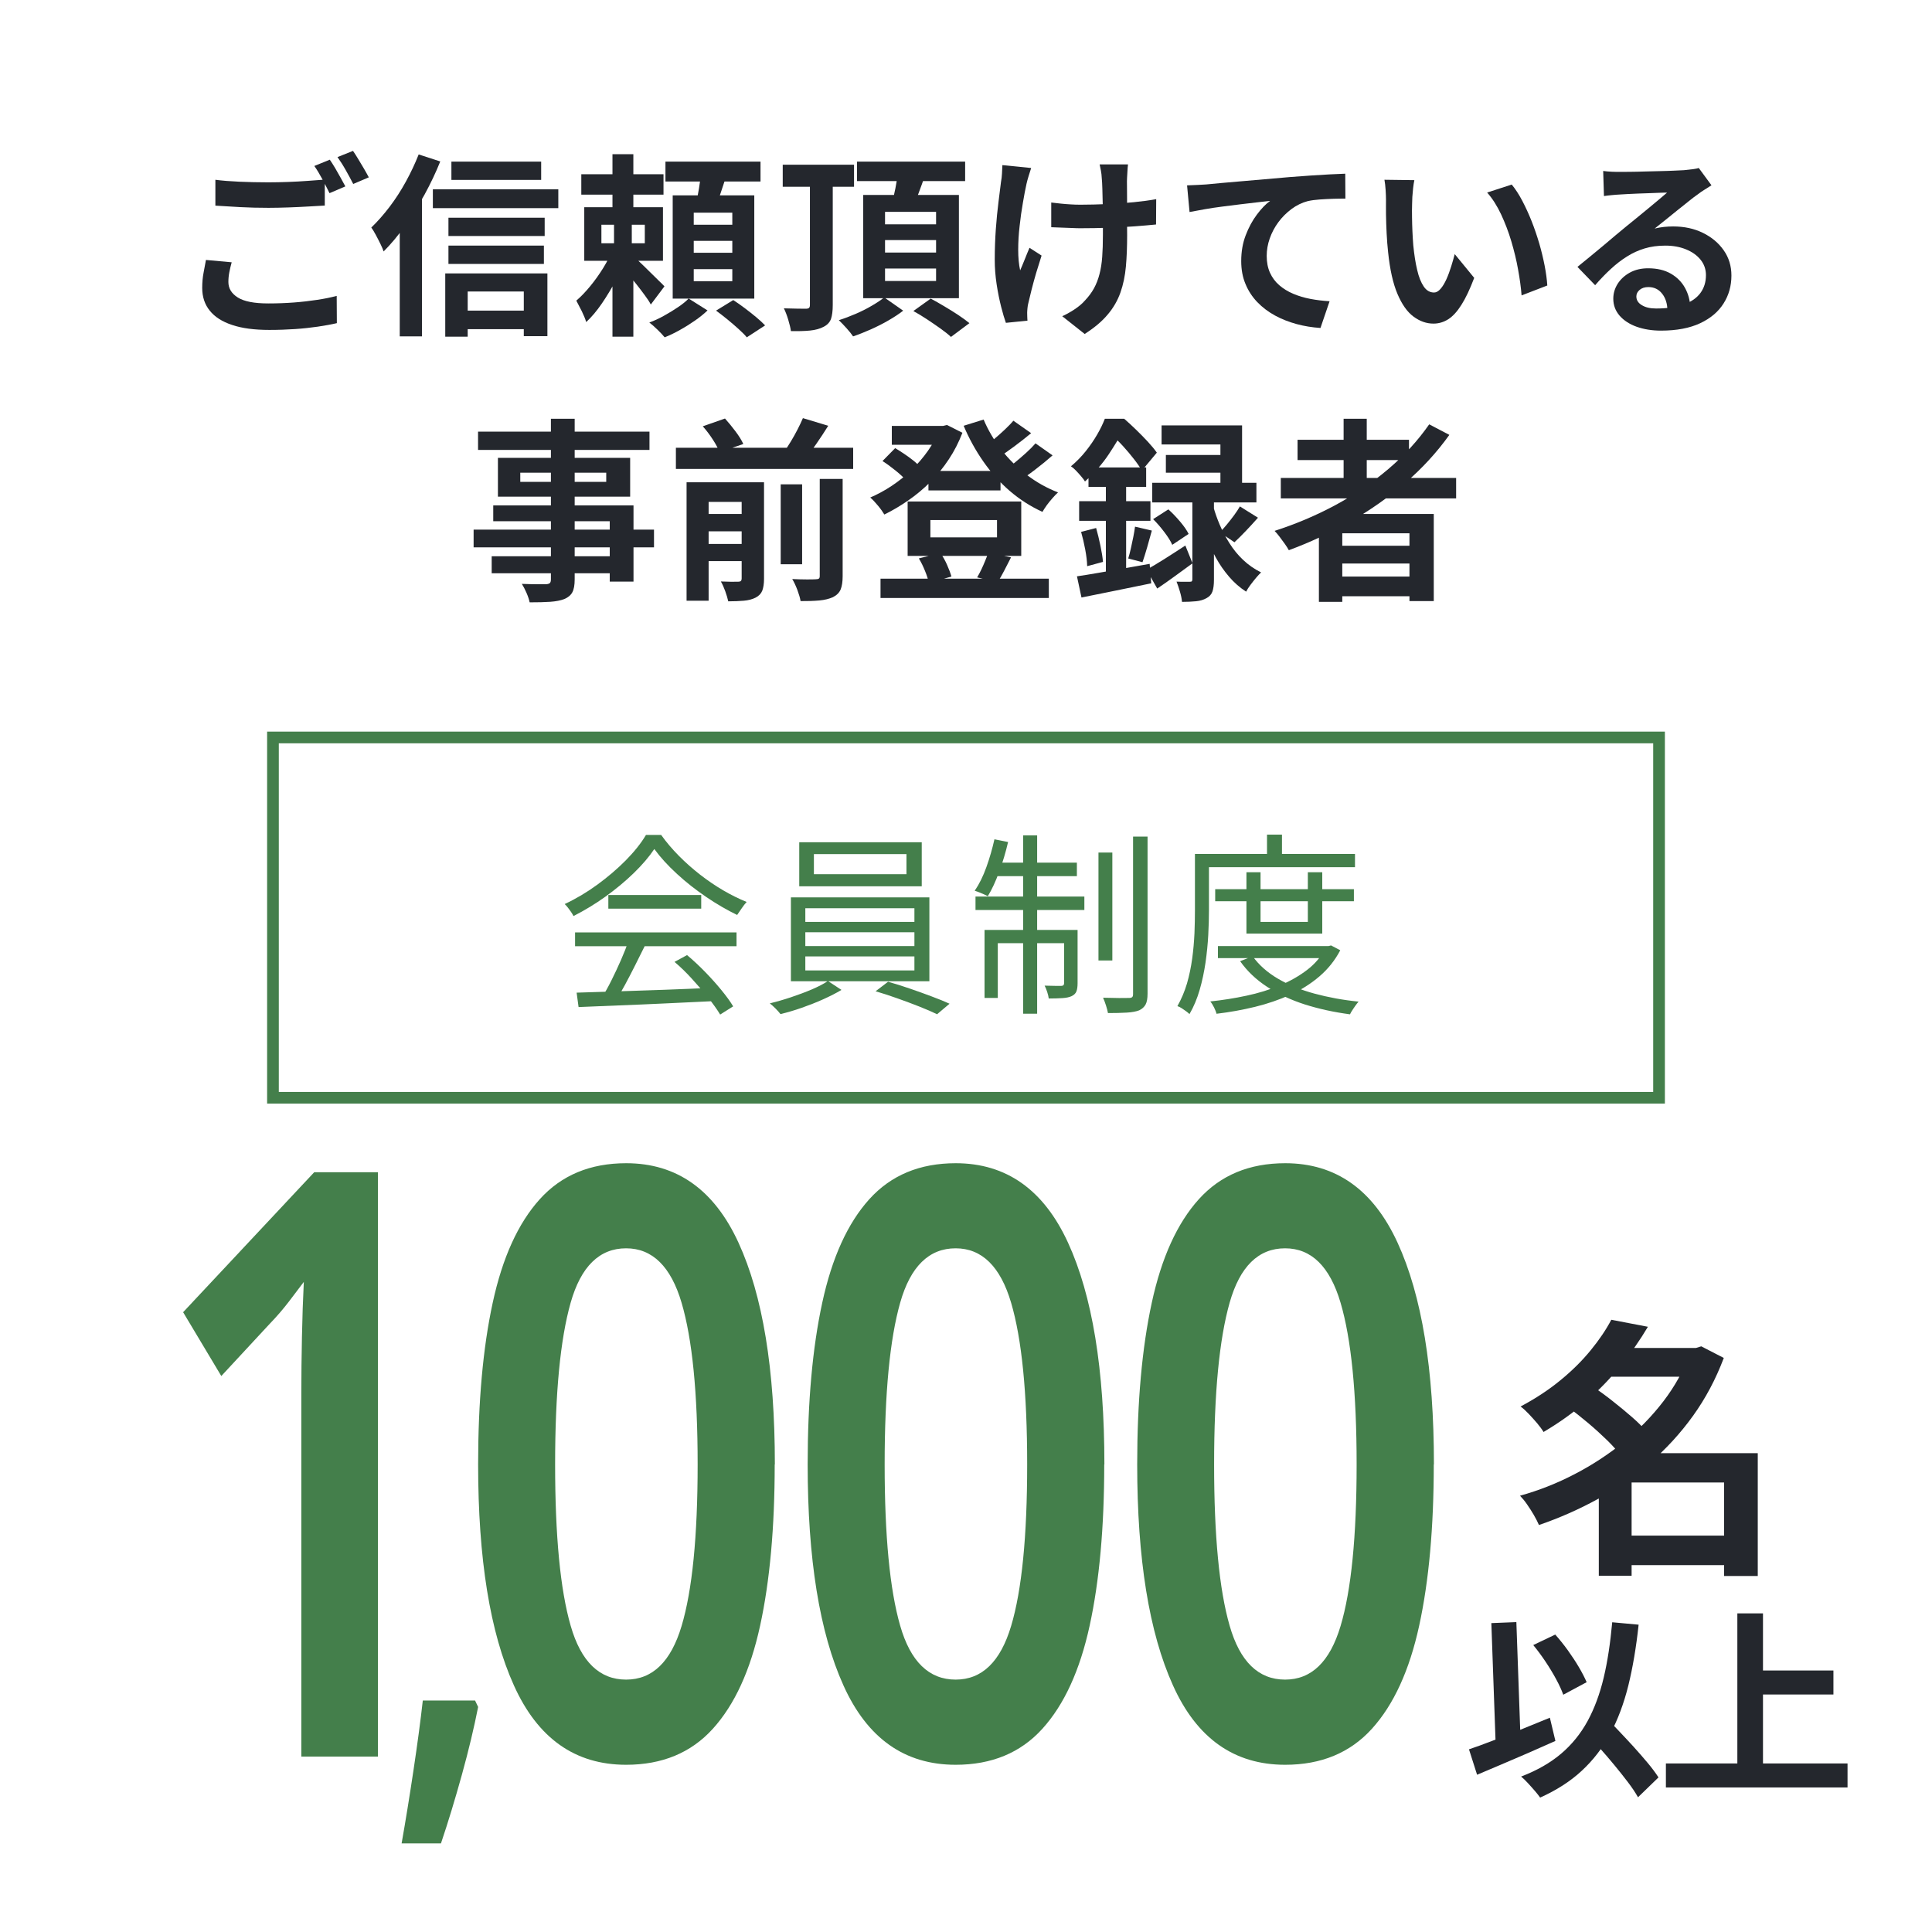 <?xml version="1.0" encoding="UTF-8"?>
<svg id="_レイヤー_2" data-name="レイヤー_2" xmlns="http://www.w3.org/2000/svg" viewBox="0 0 24.794 24.794">
  <defs>
    <style>
      .cls-1, .cls-2 {
        fill: none;
      }

      .cls-2 {
        stroke: #447f4b;
        stroke-miterlimit: 10;
        stroke-width: .15px;
      }

      .cls-3 {
        fill: #24272d;
      }

      .cls-4 {
        fill: #447f4b;
      }
    </style>
  </defs>
  <g id="_レイヤー_2-2" data-name="レイヤー_2">
    <rect class="cls-1" y="0" width="24.794" height="24.794"/>
    <g>
      <path class="cls-3" d="M2.973,3.367c-.012.043-.022.086-.03.127s-.012.083-.012.125c0,.082.04.148.121.199.081.051.211.076.391.076.113,0,.223-.004.329-.012.106-.008.206-.02.299-.034s.177-.031.25-.051l.002.35c-.071.017-.153.031-.244.045-.091.013-.188.024-.292.031s-.214.011-.331.011c-.192,0-.351-.021-.478-.064-.127-.042-.222-.103-.286-.183-.064-.079-.097-.176-.097-.291,0-.072.006-.138.018-.199.012-.061.022-.115.03-.161l.33.03ZM2.763,2.307c.091.012.195.02.31.025.115.005.238.008.37.008.083,0,.168-.002.255-.005.087-.003.171-.008.253-.014.082-.006.154-.011.217-.016v.333c-.059.003-.129.007-.211.012-.083.005-.168.009-.257.012s-.174.005-.254.005c-.13,0-.25-.003-.362-.009s-.218-.012-.32-.019v-.333ZM4.232,2.049c.021.03.044.066.069.108.024.042.048.083.071.125.023.042.043.078.06.11l-.203.087c-.025-.052-.056-.111-.091-.177-.036-.067-.07-.124-.104-.172l.197-.08ZM4.53,1.936c.022.032.045.068.07.11s.049.083.074.124c.024.041.043.076.059.106l-.2.085c-.026-.052-.058-.11-.095-.176-.037-.066-.073-.122-.107-.169l.2-.08Z"/>
      <path class="cls-3" d="M5.373,1.982l.277.09c-.057.142-.124.283-.201.424-.078.141-.161.274-.25.4-.089.126-.181.236-.276.331-.008-.025-.021-.057-.04-.095s-.038-.077-.06-.117c-.021-.04-.041-.072-.058-.095.08-.077.158-.165.234-.265.076-.1.146-.208.209-.323.063-.115.118-.231.165-.35ZM5.13,2.672l.285-.285v1.93h-.285v-1.645ZM5.555,2.429h1.61v.242h-1.61v-.242ZM5.715,3.509h1.31v.805h-.303v-.573h-.72v.58h-.288v-.812ZM5.755,2.794h1.235v.235h-1.235v-.235ZM5.755,3.152h1.225v.235h-1.225v-.235ZM5.793,2.074h1.152v.235h-1.152v-.235ZM5.873,3.986h.997v.238h-.997v-.238Z"/>
      <path class="cls-3" d="M7.86,3.206l.185.09c-.038.097-.085.197-.141.301s-.116.204-.181.299c-.065.095-.132.174-.2.237-.012-.04-.031-.087-.057-.14-.027-.053-.05-.098-.07-.135.059-.05.118-.112.179-.186.061-.074.116-.152.167-.234.05-.082.09-.159.12-.233ZM7.46,2.236h1.055v.262h-1.055v-.262ZM7.498,2.659h1.01v.688h-1.01v-.688ZM7.718,2.884v.238h.557v-.238h-.557ZM7.86,1.979h.268v.828h-.268v-.828ZM7.88,2.791h.228v.465h.02v1.065h-.268v-1.065h.02v-.465ZM8.115,3.279c.02.015.049.041.088.078.04.037.081.077.124.12.043.043.083.083.121.119s.064.062.079.079l-.175.233c-.018-.035-.044-.075-.078-.12-.033-.045-.068-.091-.106-.139-.038-.048-.074-.093-.109-.135s-.065-.078-.09-.106l.145-.128ZM8.837,3.831l.243.153c-.045.043-.099.087-.161.13-.062.043-.127.084-.194.121-.067.038-.132.069-.195.094-.023-.028-.054-.061-.091-.097-.038-.037-.073-.068-.106-.093.063-.023.127-.052.19-.088.063-.035.124-.072.18-.11s.102-.075.135-.11ZM8.54,2.074h1.22v.255h-1.22v-.255ZM8.633,2.507h1.047v1.325h-1.047v-1.325ZM8.903,2.729v.155h.495v-.155h-.495ZM8.903,3.091v.153h.495v-.153h-.495ZM8.903,3.454v.155h.495v-.155h-.495ZM8.995,2.214l.328.038c-.025.077-.05.152-.075.226-.025.074-.047.138-.067.191l-.25-.048c.013-.058.026-.125.039-.201.013-.076.021-.145.026-.206ZM9.19,3.986l.22-.135c.046.03.096.064.147.103s.101.077.147.116c.047.039.085.075.115.106l-.235.153c-.026-.032-.062-.067-.106-.107-.044-.04-.092-.081-.143-.123s-.1-.079-.146-.113Z"/>
      <path class="cls-3" d="M10.045,2.114h.915v.283h-.915v-.283ZM10.395,2.284h.292v1.63c0,.077-.008.137-.023.18-.016.043-.047.076-.094.1-.047.025-.105.041-.174.048-.069.007-.151.009-.246.007-.005-.04-.017-.088-.034-.145-.017-.057-.036-.106-.056-.147.06.002.118.003.172.004.055,0,.092.001.11.001.02,0,.034-.004.041-.011.008-.008.011-.021.011-.039v-1.627ZM11.348,3.817l.243.17c-.054.042-.116.083-.189.125-.072.042-.148.08-.226.115-.079.035-.154.065-.228.09-.02-.03-.048-.065-.084-.105-.036-.04-.069-.074-.099-.103.07-.022.142-.049.216-.081s.144-.067.208-.105c.065-.038.118-.073.158-.106ZM10.998,2.074h1.388v.25h-1.388v-.25ZM11.078,2.502h1.228v1.325h-1.228v-1.325ZM11.358,2.719v.16h.655v-.16h-.655ZM11.358,3.081v.16h.655v-.16h-.655ZM11.358,3.446v.16h.655v-.16h-.655ZM11.523,2.209l.348.042c-.027.078-.055.155-.083.23-.029.075-.056.138-.079.19l-.268-.048c.019-.062.035-.13.05-.206.015-.076.026-.146.032-.209ZM11.721,3.992l.223-.16c.053.028.111.061.173.098s.123.074.18.112c.058.039.105.073.144.105l-.237.177c-.033-.032-.078-.067-.132-.106-.055-.039-.113-.079-.175-.12-.062-.041-.12-.076-.175-.106Z"/>
      <path class="cls-3" d="M13.234,2.154c-.01.03-.021.065-.033.104-.012.039-.021.072-.027.099-.015.068-.031.15-.047.246-.017.096-.031.196-.042.299-.012.103-.018.205-.018.304s.008.187.025.264c.017-.038.036-.085.058-.139.021-.054.042-.104.062-.151l.155.1c-.023.072-.046.146-.069.221-.022.076-.042.147-.059.215-.017.068-.031.125-.042.174-.005.018-.009.04-.011.064s-.004.044-.004.059c0,.011,0,.027.001.047,0,.02.002.038.003.055l-.277.028c-.018-.05-.039-.119-.061-.206-.022-.087-.042-.184-.058-.29-.016-.106-.024-.21-.024-.314,0-.136.005-.268.014-.395.009-.126.021-.242.034-.346.013-.104.024-.189.032-.256.007-.035.011-.072.013-.111.001-.039.003-.075.005-.106l.37.037ZM13.491,2.599c.04.005.081.01.123.014s.083.008.126.01c.042.003.085.004.128.004.108,0,.222-.003.34-.008.118-.005.232-.013.342-.024.11-.011.206-.024.288-.039l-.002.325c-.079.008-.171.016-.278.024-.106.008-.219.013-.336.018-.118.004-.233.006-.346.006-.035,0-.075,0-.12-.003-.045-.001-.09-.003-.135-.005s-.088-.003-.13-.005v-.317ZM14.476,2.111c-.003.027-.006.055-.007.084-.001.029-.003.058-.005.086-.002.023-.002.059-.001.106,0,.047.001.101.001.16v.18c0,.061,0,.117,0,.169,0,.052.001.092.001.12,0,.148-.005.283-.016.404-.011.121-.034.232-.07.334-.036.102-.09.196-.163.282-.072.087-.171.17-.296.25l-.288-.228c.046-.02.098-.049.155-.086.057-.038.102-.075.135-.114.048-.05.087-.103.117-.157.03-.055.054-.116.071-.183.018-.067.029-.141.035-.222.006-.082.009-.176.009-.282v-.17c0-.068,0-.139-.002-.213-.002-.073-.003-.141-.005-.204-.002-.062-.004-.111-.008-.144-.001-.032-.005-.063-.011-.095-.006-.032-.011-.058-.016-.078h.362Z"/>
      <path class="cls-3" d="M15.233,2.379c.05-.002.097-.004.142-.006.045-.002.08-.004.105-.006.052-.005.115-.011.19-.018.075-.007.159-.014.253-.022s.195-.017.301-.026c.107-.009.218-.019.333-.029.087-.007.173-.013.26-.019.086-.006.168-.011.246-.015s.145-.007.201-.009l.002.32c-.045,0-.097,0-.155.002-.059.002-.116.005-.174.009s-.109.011-.154.021c-.075.02-.145.054-.208.101-.064.048-.121.104-.169.169s-.085.135-.111.209c-.026.074-.039.149-.039.224,0,.082.014.154.042.216s.068.116.119.16.11.081.179.11c.068.029.142.051.221.066.079.015.161.025.246.03l-.117.343c-.105-.007-.207-.023-.306-.05-.099-.027-.192-.063-.278-.11s-.161-.104-.226-.171c-.065-.068-.116-.145-.152-.233-.037-.087-.055-.185-.055-.294,0-.122.019-.232.058-.333.038-.1.086-.188.143-.264s.113-.135.17-.176c-.047.005-.103.011-.169.019s-.137.016-.212.025c-.076.009-.153.019-.231.029-.078.01-.154.021-.226.034s-.138.025-.196.036l-.032-.343Z"/>
      <path class="cls-3" d="M18.151,2.311c-.006.03-.012.064-.016.103-.004.038-.007.076-.01.113-.002.037-.003.067-.003.09-.002.055-.002.112-.001.17s.002.118.005.179c.003.061.006.121.011.181.012.12.028.226.05.317.021.092.05.163.085.214.035.051.079.076.132.076.028,0,.057-.016.084-.048.027-.031.052-.073.075-.124.023-.051.042-.104.06-.161s.033-.11.046-.16l.25.305c-.055.145-.109.26-.164.346-.054.086-.11.147-.169.185-.058.037-.122.056-.19.056-.09,0-.175-.03-.256-.09-.081-.06-.149-.157-.206-.291-.057-.134-.097-.313-.12-.536-.008-.077-.015-.157-.019-.242-.004-.085-.007-.166-.008-.242s0-.14,0-.19c0-.035-.002-.077-.005-.125-.003-.048-.008-.092-.015-.13l.385.005ZM19.401,2.369c.047.057.092.126.135.208.043.082.083.169.12.262s.069.189.098.286c.028.097.051.192.069.285s.029.177.034.254l-.33.127c-.008-.102-.023-.212-.045-.332-.021-.12-.051-.241-.087-.363s-.081-.237-.131-.345c-.051-.108-.11-.202-.179-.28l.317-.103Z"/>
      <path class="cls-3" d="M20.573,2.194c.035.005.073.008.113.01s.078.002.115.002c.027,0,.067,0,.12-.001.053,0,.114-.002.181-.004.068-.002.135-.003.201-.005.067-.001.127-.004.182-.006s.096-.005.126-.006c.052-.005.093-.01.123-.014.03-.004.053-.009.067-.014l.163.222c-.028.018-.058.037-.087.055-.03.018-.059.038-.087.06-.034.023-.074.054-.12.091-.047.037-.096.077-.149.119-.052.042-.103.083-.152.123s-.094.076-.134.107c.042-.01.082-.017.12-.021.038-.004.078-.006.117-.006.142,0,.269.027.381.082.113.055.202.13.268.224s.099.202.099.324c0,.132-.033.251-.1.357-.067.107-.167.192-.301.255-.134.063-.302.095-.504.095-.115,0-.219-.017-.312-.05-.092-.033-.165-.081-.219-.143-.053-.062-.08-.134-.08-.217,0-.068.019-.132.056-.191.038-.059.09-.107.157-.144.068-.037.146-.055.234-.055.115,0,.212.023.292.069.079.046.14.107.182.184s.065.161.066.253l-.292.04c-.001-.092-.024-.165-.069-.221-.044-.056-.103-.084-.176-.084-.046,0-.084.012-.112.036s-.042.052-.042.084c0,.047.023.084.07.112.047.029.107.043.183.043.142,0,.26-.017.355-.051s.166-.083.214-.148c.047-.064.071-.14.071-.229,0-.075-.023-.141-.069-.198s-.108-.101-.187-.133c-.078-.032-.167-.048-.265-.048-.097,0-.185.012-.265.036s-.155.058-.226.103c-.071.044-.14.097-.208.16-.068.062-.135.132-.202.209l-.227-.235c.045-.037.096-.078.152-.124.057-.046.115-.094.174-.144s.115-.097.167-.141c.052-.044.097-.081.134-.111.035-.028.076-.062.123-.1.046-.038.095-.078.145-.119.05-.041.097-.08.142-.118.045-.037.083-.07.113-.096-.025,0-.058,0-.098.002-.04.002-.083.003-.131.005-.047.002-.095.003-.143.005-.047.002-.091.004-.132.006s-.075.005-.101.006c-.034.002-.068.004-.105.008-.037.003-.07.008-.1.012l-.01-.325Z"/>
      <path class="cls-3" d="M6.078,6.797h2.315v.227h-2.315v-.227ZM6.135,5.539h2.2v.235h-2.2v-.235ZM6.31,7.139h1.68v.218h-1.68v-.218ZM6.33,6.486h1.8v.978h-.305v-.775h-1.495v-.202ZM6.39,5.876h1.697v.498h-1.697v-.498ZM6.677,6.066v.118h1.103v-.118h-1.103ZM7.07,5.374h.305v2.062c0,.073-.01.128-.03.165s-.054.066-.103.087c-.048.018-.108.03-.179.035-.071.005-.159.007-.266.007-.007-.035-.02-.075-.04-.121-.02-.046-.04-.085-.06-.116.042.001.083.003.125.004.042,0,.08.001.114.001h.071c.023-.002.04-.007.049-.015.009-.009.014-.024.014-.048v-2.062Z"/>
      <path class="cls-3" d="M8.674,5.746h2.275v.272h-2.275v-.272ZM8.811,6.189h.788v.252h-.505v1.268h-.283v-1.52ZM8.972,6.596h.647v.223h-.647v-.223ZM8.972,6.981h.647v.22h-.647v-.22ZM9.019,5.471l.285-.1c.045.05.09.105.135.165.045.06.079.114.1.162l-.305.105c-.017-.045-.045-.099-.086-.162-.041-.063-.084-.12-.129-.17ZM9.517,6.189h.288v1.24c0,.062-.008.112-.022.15-.015.038-.043.068-.085.09-.043.022-.094.035-.151.04-.058.005-.125.008-.201.008-.009-.038-.021-.082-.039-.131-.018-.049-.036-.09-.056-.124.045.002.09.003.135.004.045,0,.075,0,.09-.001.015,0,.026-.003.032-.01.007-.007.01-.017.01-.03v-1.235ZM10.019,6.216h.275v1.025h-.275v-1.025ZM10.304,5.366l.325.098c-.05.08-.101.158-.154.234-.052.076-.101.141-.146.196l-.27-.093c.03-.04.06-.085.09-.135.03-.05.059-.101.086-.154s.05-.101.069-.146ZM10.519,6.146h.295v1.248c0,.073-.009.13-.026.171-.017.041-.05.074-.099.099-.048.021-.106.036-.175.042s-.148.009-.24.008c-.006-.04-.021-.088-.041-.143-.021-.055-.043-.102-.066-.14.065.003.126.005.184.005.058,0,.096,0,.116-.002.02,0,.034-.003.042-.009s.011-.017.011-.034v-1.245Z"/>
      <path class="cls-3" d="M12.05,5.466h.053l.05-.012.198.1c-.047.122-.105.236-.175.341-.07.106-.149.203-.237.291s-.183.167-.283.236c-.1.069-.202.13-.307.181-.019-.032-.045-.07-.082-.114-.036-.044-.069-.079-.099-.104.093-.04.186-.09.276-.15s.176-.128.255-.205.149-.158.21-.245.108-.176.141-.268v-.052ZM11.3,7.426h2.16v.248h-2.16v-.248ZM11.326,5.916l.162-.165c.037.022.075.046.115.073s.078.054.114.083c.036.028.064.055.086.08l-.17.182c-.032-.037-.077-.079-.136-.127s-.116-.09-.171-.125ZM11.445,5.466h.7v.242h-.7v-.242ZM11.648,6.436h1.458v.698h-1.458v-.698ZM11.793,7.166l.275-.07c.032.045.061.096.086.153s.044.107.056.15l-.29.083c-.008-.043-.024-.095-.049-.155-.024-.06-.05-.113-.079-.16ZM11.915,6.044h.925v.25h-.925v-.25ZM11.94,6.674v.222h.855v-.222h-.855ZM12.623,5.384c.057.135.132.263.226.385s.204.23.328.325.258.17.401.225c-.022.02-.045.044-.071.074-.026.029-.05.059-.073.09-.022.031-.041.06-.056.086-.153-.07-.293-.16-.421-.27-.127-.11-.24-.236-.338-.377-.099-.142-.183-.294-.252-.458l.257-.08ZM12.683,7.091l.292.062c-.032.062-.062.12-.09.175-.028.055-.056.103-.082.142l-.263-.06c.018-.03.036-.064.054-.101.018-.038.034-.075.05-.114.016-.038.029-.073.039-.105ZM13.005,5.399l.228.16c-.07.058-.143.116-.219.172s-.146.105-.208.145l-.178-.14c.04-.028.083-.062.13-.101.047-.039.092-.08.136-.121.044-.042.082-.08.111-.115ZM13.288,5.689l.22.155c-.07.062-.145.123-.226.185s-.155.113-.221.153l-.18-.14c.045-.03.092-.065.142-.105.049-.04.097-.082.145-.125.048-.043.088-.084.122-.123Z"/>
      <path class="cls-3" d="M14.179,5.374h.158v.058h.085v.077c-.048.093-.113.2-.193.321-.08.121-.182.237-.305.349-.012-.02-.028-.042-.05-.067-.021-.025-.043-.049-.066-.073s-.044-.042-.064-.055c.072-.06.135-.125.19-.194.055-.069.104-.14.145-.211.042-.072.075-.14.1-.205ZM13.822,7.396c.08-.012.171-.026.272-.044s.209-.036.321-.056c.112-.02.226-.04.339-.06l.02.25c-.155.031-.312.064-.469.096-.158.032-.3.061-.426.086l-.058-.272ZM13.849,6.432h.915v.252h-.915v-.252ZM13.874,6.826l.193-.05c.02.07.038.145.055.226.017.081.028.151.033.209l-.203.055c-.001-.062-.01-.133-.025-.214s-.033-.156-.053-.226ZM13.969,5.999h.74v.25h-.74v-.25ZM14.192,6.099h.26v1.345l-.26.047v-1.392ZM14.219,5.374h.208c.048.042.099.088.152.14.053.052.104.103.151.154.047.051.086.098.116.141l-.192.23c-.025-.043-.059-.093-.103-.149-.043-.056-.09-.111-.139-.165-.049-.054-.097-.1-.144-.139h-.05v-.212ZM14.567,6.759l.215.05c-.02.072-.041.144-.061.218-.021.073-.041.136-.059.188l-.183-.048c.012-.038.023-.082.034-.13.011-.048.021-.097.031-.146.01-.049.017-.093.022-.131ZM14.714,7.311c.063-.035.139-.08.228-.136s.178-.114.27-.174l.092.228c-.075.055-.151.111-.229.167-.078.057-.152.109-.224.157l-.137-.242ZM14.787,6.196h1.337v.252h-1.337v-.252ZM14.799,6.662l.195-.125c.05.045.1.097.15.156.05.059.087.112.11.159l-.21.14c-.02-.047-.054-.101-.102-.164-.047-.062-.095-.118-.144-.166ZM14.907,5.459h1.033v.88h-.278v-.635h-.755v-.245ZM14.962,5.839h.855v.227h-.855v-.227ZM15.302,6.326h.277v1.113c0,.063-.006.114-.019.151-.013.037-.038.066-.076.086-.039.022-.083.035-.135.04-.052.005-.111.008-.18.008-.003-.039-.012-.082-.026-.13s-.029-.092-.044-.13c.035.002.069.002.102.002h.066c.015,0,.025-.002.029-.008.004-.005.006-.013.006-.025v-1.108ZM15.572,6.504c.02.073.047.15.081.23.034.08.076.159.125.237.049.078.107.15.175.214.067.064.145.118.231.161-.02.019-.042.042-.066.071-.024.029-.048.059-.071.09-.023.031-.042.06-.055.086-.082-.053-.155-.117-.219-.192-.064-.075-.121-.156-.169-.244-.048-.087-.088-.174-.121-.259-.032-.085-.059-.164-.079-.237l.167-.158ZM15.912,6.499l.232.145c-.05.057-.102.113-.155.169s-.103.105-.147.146l-.188-.127c.028-.028.058-.062.09-.1s.062-.078.093-.119c.03-.041.055-.079.075-.114Z"/>
      <path class="cls-3" d="M18.342,5.446l.258.135c-.162.227-.352.433-.57.62-.218.187-.454.352-.706.495s-.514.265-.784.365c-.012-.022-.028-.048-.05-.079-.022-.031-.045-.062-.069-.094-.024-.031-.045-.057-.064-.075.271-.087.531-.197.779-.33.248-.134.474-.288.68-.463.206-.175.381-.367.526-.575ZM16.437,6.134h2.25v.262h-2.25v-.262ZM16.652,5.644h1.43v.26h-1.43v-.26ZM16.925,6.596h1.475v1.118h-.312v-.87h-.862v.88h-.3v-1.128ZM17.095,7.004h1.115v.228h-1.115v-.228ZM17.095,7.399h1.115v.253h-1.115v-.253ZM17.243,5.374h.297v.907h-.297v-.907Z"/>
    </g>
    <g>
      <path class="cls-4" d="M4.848,22.543h-.981v-4.674c0-.224.003-.462.008-.714s.013-.487.024-.704c-.052.07-.116.154-.191.252s-.157.193-.245.284l-.623.672-.49-.819,1.682-1.796h.818v7.5Z"/>
      <path class="cls-4" d="M6.097,21.824l.039.082c-.052.264-.121.554-.208.868-.087.314-.176.608-.269.883h-.505c.052-.294.103-.609.153-.943.05-.334.09-.631.119-.891h.671Z"/>
      <path class="cls-4" d="M9.942,18.793c0,.805-.062,1.495-.187,2.069s-.327,1.015-.607,1.324-.651.462-1.113.462c-.654,0-1.134-.339-1.44-1.019-.307-.679-.459-1.625-.459-2.836,0-.805.062-1.497.187-2.074.125-.578.326-1.021.604-1.329.278-.308.647-.462,1.109-.462.649,0,1.129.34,1.441,1.019.312.679.467,1.628.467,2.847ZM7.124,18.793c0,.917.066,1.607.199,2.069.132.462.37.693.712.693.338,0,.575-.229.712-.688.137-.458.206-1.15.206-2.074,0-.917-.069-1.609-.206-2.074s-.375-.699-.712-.699c-.342,0-.58.233-.712.699s-.199,1.157-.199,2.074Z"/>
      <path class="cls-4" d="M14.171,18.793c0,.805-.062,1.495-.187,2.069s-.327,1.015-.607,1.324-.651.462-1.113.462c-.654,0-1.134-.339-1.44-1.019-.307-.679-.459-1.625-.459-2.836,0-.805.062-1.497.187-2.074.125-.578.326-1.021.604-1.329.278-.308.647-.462,1.109-.462.649,0,1.129.34,1.441,1.019.312.679.467,1.628.467,2.847ZM11.353,18.793c0,.917.066,1.607.199,2.069.132.462.37.693.712.693.338,0,.575-.229.712-.688.137-.458.206-1.15.206-2.074,0-.917-.069-1.609-.206-2.074s-.375-.699-.712-.699c-.342,0-.58.233-.712.699s-.199,1.157-.199,2.074Z"/>
      <path class="cls-4" d="M18.4,18.793c0,.805-.062,1.495-.187,2.069s-.327,1.015-.607,1.324-.651.462-1.113.462c-.654,0-1.134-.339-1.44-1.019-.307-.679-.459-1.625-.459-2.836,0-.805.062-1.497.187-2.074.125-.578.326-1.021.604-1.329.278-.308.647-.462,1.109-.462.649,0,1.129.34,1.441,1.019.312.679.467,1.628.467,2.847ZM15.581,18.793c0,.917.066,1.607.199,2.069.132.462.37.693.712.693.338,0,.575-.229.712-.688.137-.458.206-1.15.206-2.074,0-.917-.069-1.609-.206-2.074s-.375-.699-.712-.699c-.342,0-.58.233-.712.699s-.199,1.157-.199,2.074Z"/>
    </g>
    <path class="cls-3" d="M21.687,17.299h.077l.069-.021.289.149c-.102.271-.234.519-.395.743-.161.224-.346.425-.553.604-.208.179-.432.334-.673.466-.241.132-.492.242-.751.331-.017-.039-.039-.082-.066-.129s-.057-.092-.087-.136c-.03-.044-.061-.081-.09-.111.241-.067.475-.159.701-.277.226-.117.436-.255.63-.412.193-.158.363-.332.51-.524.146-.191.26-.396.341-.614v-.07ZM20.678,16.937l.47.09c-.1.169-.214.333-.343.492-.128.159-.275.311-.438.456-.163.145-.35.279-.558.402-.021-.035-.049-.072-.083-.113-.035-.041-.071-.081-.108-.12-.037-.039-.072-.071-.104-.094.192-.102.364-.215.513-.338.15-.123.279-.251.388-.385.109-.133.197-.264.264-.391ZM20.128,18.061l.313-.268c.081.056.167.118.255.188.089.07.174.14.254.21s.146.137.196.2l-.337.299c-.044-.06-.104-.128-.181-.204-.077-.075-.159-.15-.247-.224-.088-.074-.173-.141-.254-.202ZM20.939,18.649h1.395v.376h-1.395v1.197h-.421v-1.267l.32-.306h.101ZM20.584,17.299h1.235v.369h-1.235v-.369ZM20.762,19.707h1.556v.379h-1.556v-.379ZM22.126,18.649h.432v1.576h-.432v-1.576Z"/>
    <g>
      <path class="cls-3" d="M18.851,22.45c.086-.029.187-.065.302-.11.115-.044.235-.092.362-.143.126-.051.251-.102.375-.153l.071.298c-.114.051-.229.102-.346.153s-.232.1-.345.148c-.113.048-.218.092-.314.133l-.104-.326ZM19.139,20.83l.321-.013.059,1.656-.321.013-.059-1.656ZM20.69,20.819l.339.031c-.031.289-.075.549-.132.781-.058.232-.135.438-.232.619s-.219.339-.366.475c-.146.136-.325.25-.534.344-.015-.022-.037-.05-.066-.084s-.06-.068-.092-.103c-.032-.035-.061-.062-.086-.083.204-.078.375-.176.513-.293.138-.117.251-.257.34-.419.088-.162.157-.348.207-.558s.085-.446.109-.709ZM19.676,21.112l.283-.135c.054.061.108.128.161.201.052.073.1.145.141.215.042.071.075.135.101.195l-.3.161c-.021-.058-.051-.125-.092-.2-.041-.076-.087-.152-.138-.228s-.103-.146-.155-.209ZM20.344,22.223l.234-.216c.058.061.12.126.187.196s.133.141.199.213c.065.072.126.142.182.209s.102.129.138.185l-.263.255c-.032-.058-.075-.122-.128-.192-.054-.071-.111-.143-.173-.218s-.125-.149-.191-.223c-.065-.074-.127-.143-.185-.208Z"/>
      <path class="cls-3" d="M21.379,22.631h2.331v.308h-2.331v-.308ZM22.296,20.705h.329v2.096h-.329v-2.096ZM22.469,21.438h1.06v.308h-1.06v-.308Z"/>
    </g>
    <g>
      <path class="cls-4" d="M8.397,10.896c-.067.1-.155.203-.264.309-.109.106-.23.206-.362.301s-.27.178-.411.25c-.008-.017-.019-.034-.031-.052-.013-.018-.026-.037-.04-.055-.014-.018-.028-.034-.042-.047.145-.068.285-.151.419-.249s.256-.202.365-.312c.109-.111.196-.219.259-.326h.195c.066.093.143.183.228.269.085.086.176.166.272.241.097.075.195.142.296.201.101.059.202.109.301.149-.021.023-.043.051-.063.081-.021.031-.041.06-.059.086-.128-.062-.26-.138-.394-.229s-.26-.189-.376-.296c-.117-.107-.214-.213-.292-.32ZM7.38,11.966h2.072v.177h-2.072v-.177ZM7.4,12.739c.146-.005.317-.01.511-.016.194-.006.4-.013.619-.021.218-.008.436-.017.652-.027l-.005.172c-.21.01-.422.02-.635.03-.213.01-.416.019-.607.026-.191.007-.361.014-.51.021l-.025-.185ZM8.065,12.079l.21.06c-.039.078-.08.161-.124.249-.044.088-.088.172-.132.254-.044.082-.087.154-.129.218l-.165-.058c.04-.065.082-.14.124-.225.042-.085.083-.171.121-.259.038-.088.07-.167.095-.239ZM7.807,11.486h1.192v.175h-1.192v-.175ZM8.657,12.344l.16-.087c.078.065.155.137.231.215.076.078.146.156.209.233.063.077.114.146.152.21l-.167.105c-.038-.063-.089-.135-.152-.214-.063-.079-.132-.159-.207-.241-.074-.082-.149-.155-.226-.22Z"/>
      <path class="cls-4" d="M10.624,12.589l.175.115c-.067.04-.145.08-.234.12s-.181.076-.275.109-.186.06-.274.081c-.015-.02-.036-.044-.063-.071-.028-.028-.052-.05-.074-.066.088-.022.18-.048.275-.08.095-.032.184-.065.268-.101.083-.036.151-.071.202-.106ZM10.15,11.516h1.777v1.077h-1.777v-1.077ZM10.257,10.809h1.572v.565h-1.572v-.565ZM10.335,11.656v.175h1.4v-.175h-1.4ZM10.335,11.964v.177h1.4v-.177h-1.4ZM10.335,12.274v.18h1.4v-.18h-1.4ZM10.445,10.961v.258h1.188v-.258h-1.188ZM11.237,12.721l.16-.122c.088.025.181.054.277.087.097.033.19.067.281.101s.168.065.231.094l-.16.135c-.062-.03-.138-.063-.229-.099s-.185-.071-.284-.106c-.098-.035-.191-.065-.277-.09Z"/>
      <path class="cls-4" d="M12.762,10.771l.175.035c-.03.13-.068.257-.114.381-.045.124-.094.229-.146.314-.013-.007-.03-.014-.05-.024-.02-.009-.041-.018-.062-.026-.021-.008-.04-.015-.056-.02.058-.085.108-.186.15-.304.042-.117.076-.236.103-.356ZM12.519,11.506h1.397v.172h-1.397v-.172ZM12.635,11.934h1.092v.17h-.922v.703h-.17v-.873ZM12.76,11.071h1.06v.173h-1.095l.035-.173ZM13.13,10.721h.18v2.288h-.18v-2.288ZM13.657,11.934h.172v.685c0,.043-.005.078-.015.104-.01.026-.031.046-.062.061-.029.013-.067.022-.117.025-.049.003-.108.005-.176.005-.003-.025-.01-.053-.02-.084-.01-.031-.021-.058-.033-.081.053.002.099.003.138.003h.077c.023,0,.035-.012.035-.035v-.682ZM14.097,10.941h.178v1.385h-.178v-1.385ZM14.542,10.736h.185v2.015c0,.062-.008.108-.025.14-.017.031-.044.057-.083.075-.038.015-.091.025-.159.029s-.148.006-.241.006c-.005-.027-.013-.059-.025-.096s-.024-.071-.038-.101c.075.002.144.003.206.004.062,0,.105,0,.129-.001.019,0,.031-.004.039-.011.008-.007.011-.021.011-.041v-2.017Z"/>
      <path class="cls-4" d="M15.335,10.959h.18v.723c0,.097-.003.202-.009.317s-.018.232-.035.353c-.018.12-.042.237-.075.35-.033.114-.076.218-.131.312-.01-.01-.024-.022-.043-.036-.02-.014-.039-.028-.058-.04s-.037-.021-.054-.026c.051-.09.092-.187.123-.291.03-.104.052-.211.067-.321.015-.11.024-.218.029-.324.004-.106.006-.204.006-.294v-.723ZM15.427,10.959h1.962v.17h-1.962v-.17ZM17.012,12.141h.038l.032-.008.118.062c-.068.13-.158.242-.268.336-.11.094-.235.173-.375.236s-.29.115-.45.154c-.16.039-.325.069-.495.089-.005-.022-.016-.048-.031-.08-.016-.032-.032-.058-.049-.078.158-.017.313-.041.465-.074.152-.032.294-.076.426-.131.133-.055.25-.122.352-.2.102-.078.181-.172.237-.28v-.027ZM15.595,11.411h1.78v.155h-1.78v-.155ZM15.63,12.141h1.432v.155h-1.432v-.155ZM16.075,12.271c.08.112.188.208.324.288.136.08.292.144.469.192s.366.083.567.103c-.012.013-.024.03-.039.05s-.027.04-.04.059c-.013.019-.023.037-.031.054-.205-.027-.397-.069-.578-.126-.18-.058-.341-.133-.483-.225-.143-.093-.259-.203-.349-.331l.16-.062ZM15.997,11.194h.18v.637h.607v-.637h.185v.787h-.973v-.787ZM16.26,10.711h.192v.343h-.192v-.343Z"/>
    </g>
    <rect class="cls-2" x="3.503" y="9.464" width="17.788" height="4.624"/>
  </g>
</svg>